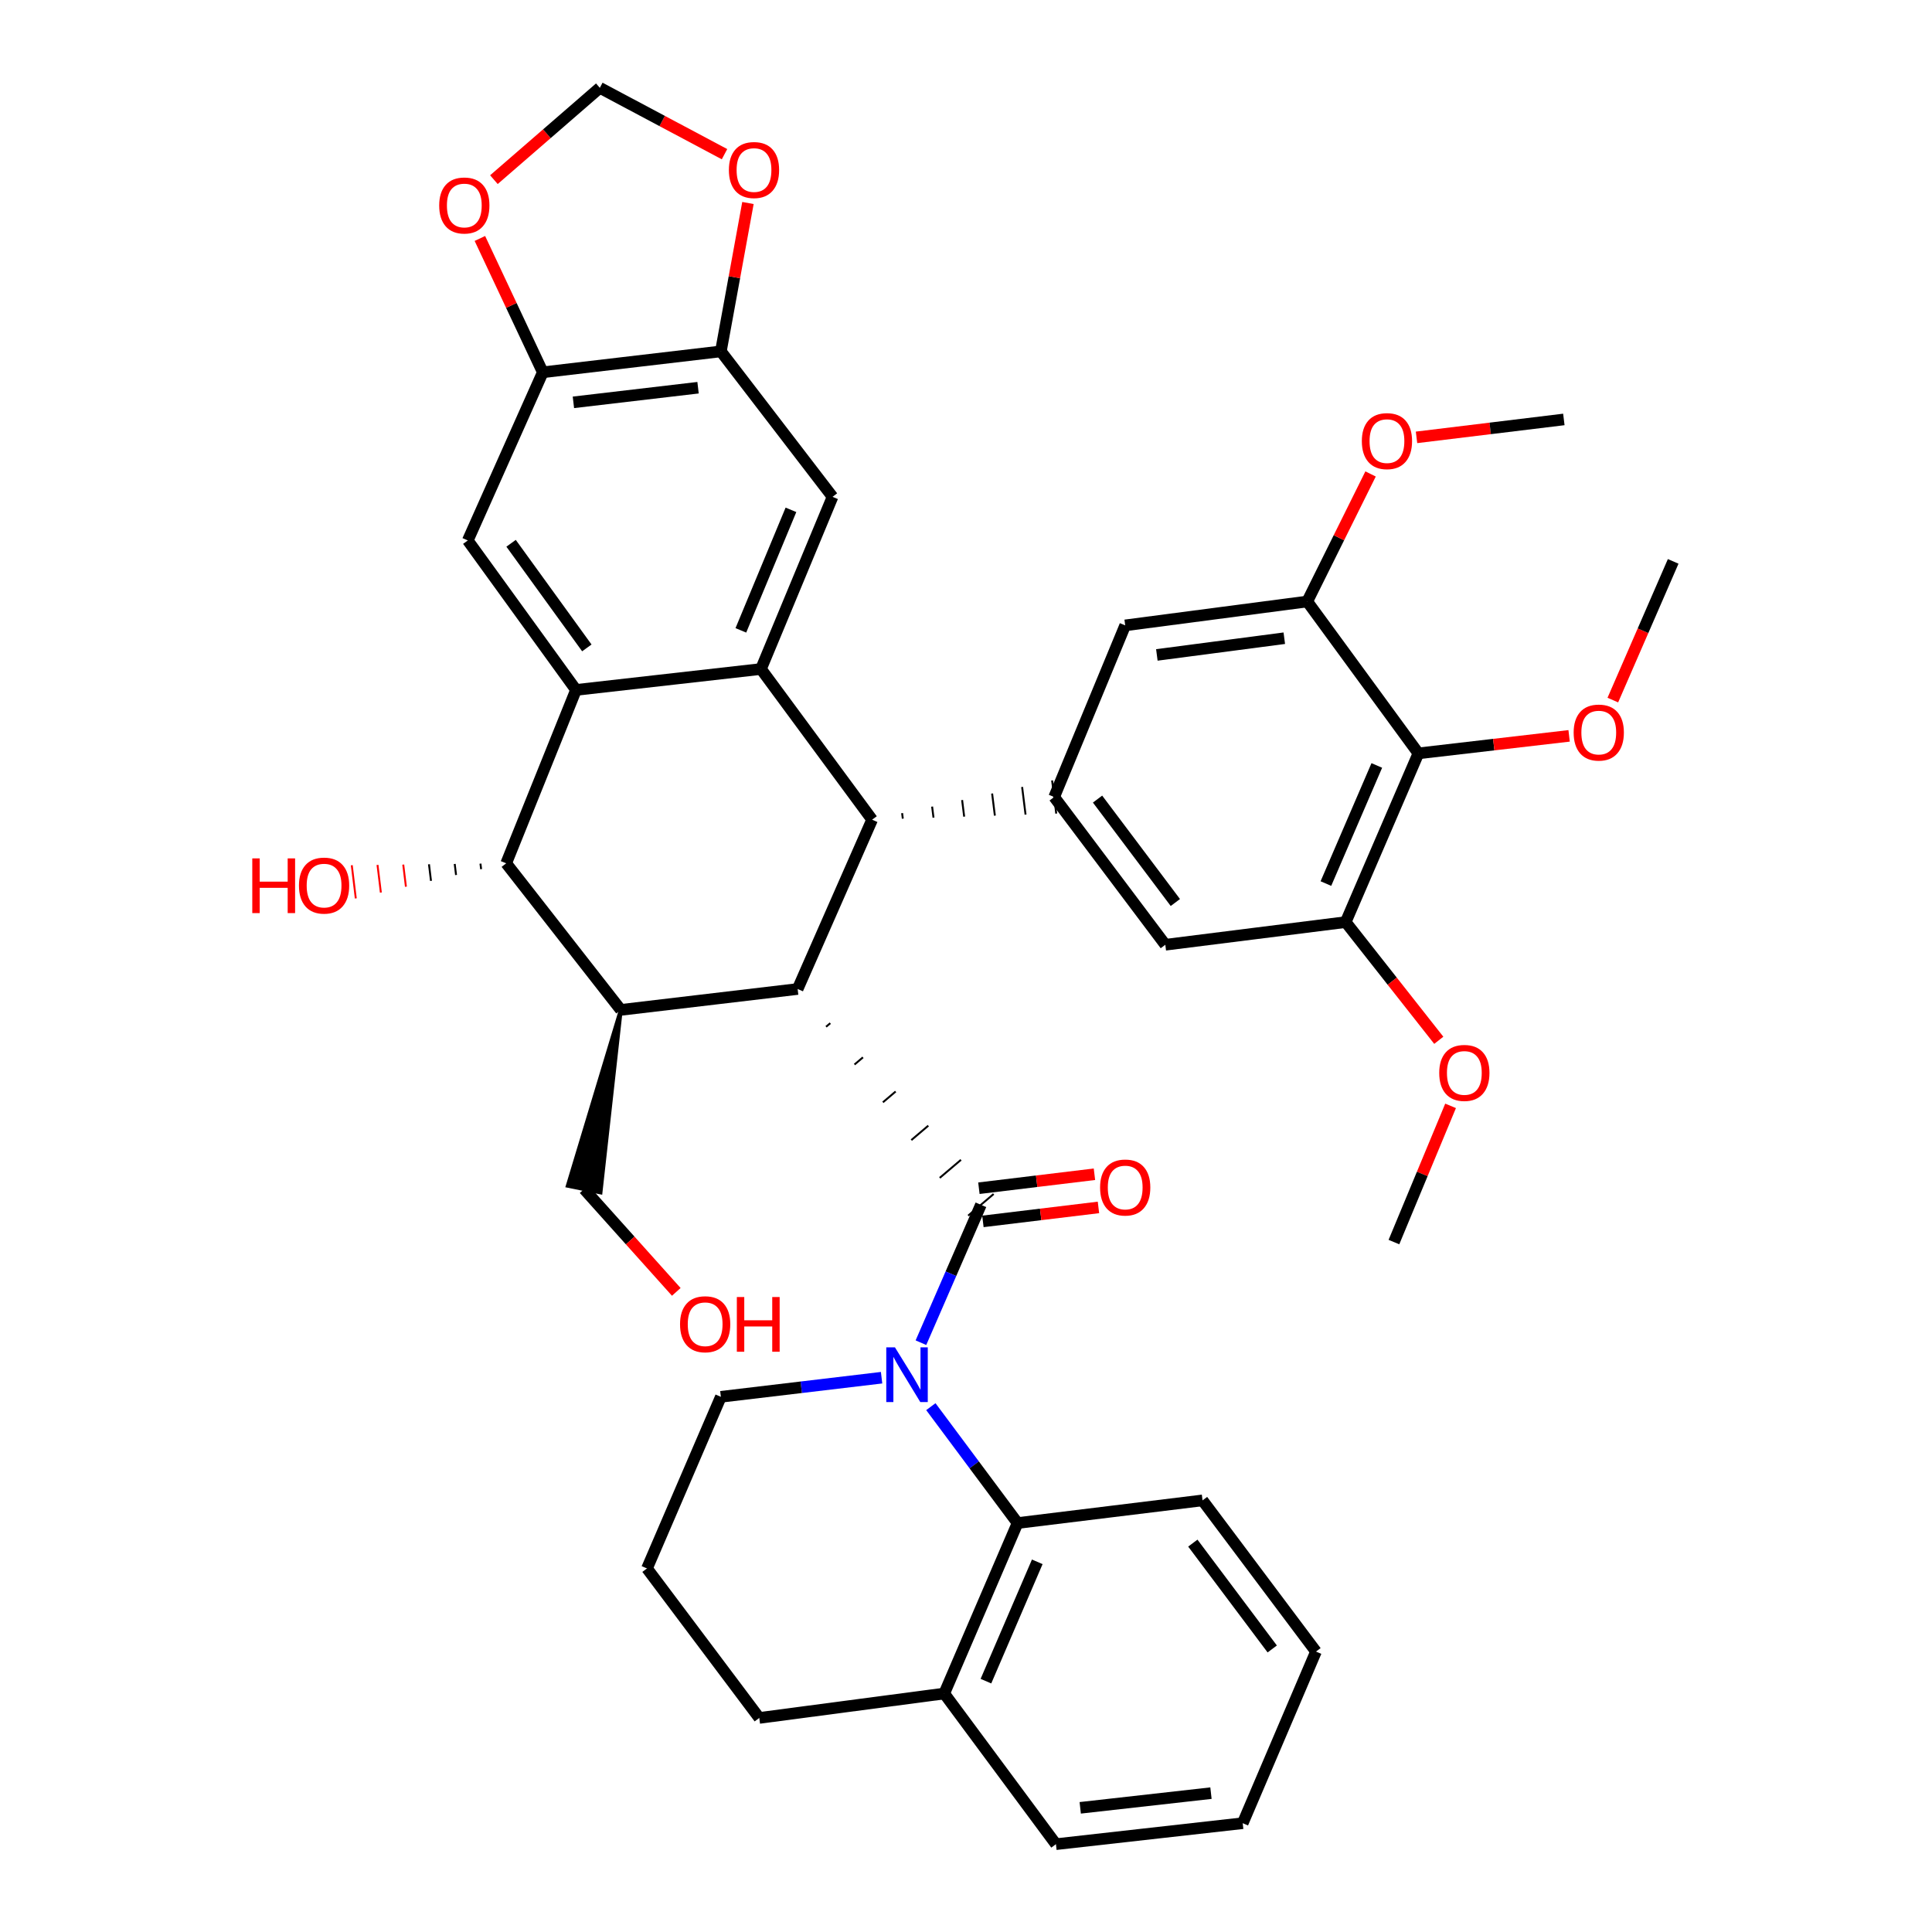 <?xml version='1.0' encoding='iso-8859-1'?>
<svg version='1.1' baseProfile='full'
              xmlns='http://www.w3.org/2000/svg'
                      xmlns:rdkit='http://www.rdkit.org/xml'
                      xmlns:xlink='http://www.w3.org/1999/xlink'
                  xml:space='preserve'
width='1000px' height='1000px' viewBox='0 0 1000 1000'>
<!-- END OF HEADER -->
<rect style='opacity:1.0;fill:#FFFFFF;stroke:none' width='1000' height='1000' x='0' y='0'> </rect>
<path class='bond-0' d='M 427.569,531.455 L 429.766,529.589' style='fill:none;fill-rule:evenodd;stroke:#000000;stroke-width:1.0px;stroke-linecap:butt;stroke-linejoin:miter;stroke-opacity:1' />
<path class='bond-0' d='M 442.28,551.004 L 446.674,547.273' style='fill:none;fill-rule:evenodd;stroke:#000000;stroke-width:1.0px;stroke-linecap:butt;stroke-linejoin:miter;stroke-opacity:1' />
<path class='bond-0' d='M 456.991,570.554 L 463.582,564.956' style='fill:none;fill-rule:evenodd;stroke:#000000;stroke-width:1.0px;stroke-linecap:butt;stroke-linejoin:miter;stroke-opacity:1' />
<path class='bond-0' d='M 471.701,590.104 L 480.49,582.64' style='fill:none;fill-rule:evenodd;stroke:#000000;stroke-width:1.0px;stroke-linecap:butt;stroke-linejoin:miter;stroke-opacity:1' />
<path class='bond-0' d='M 486.412,609.653 L 497.398,600.324' style='fill:none;fill-rule:evenodd;stroke:#000000;stroke-width:1.0px;stroke-linecap:butt;stroke-linejoin:miter;stroke-opacity:1' />
<path class='bond-0' d='M 501.123,629.203 L 514.306,618.008' style='fill:none;fill-rule:evenodd;stroke:#000000;stroke-width:1.0px;stroke-linecap:butt;stroke-linejoin:miter;stroke-opacity:1' />
<path class='bond-1' d='M 507.715,623.605 L 492.194,659.291' style='fill:none;fill-rule:evenodd;stroke:#000000;stroke-width:6px;stroke-linecap:butt;stroke-linejoin:miter;stroke-opacity:1' />
<path class='bond-1' d='M 492.194,659.291 L 476.673,694.977' style='fill:none;fill-rule:evenodd;stroke:#0000FF;stroke-width:6px;stroke-linecap:butt;stroke-linejoin:miter;stroke-opacity:1' />
<path class='bond-18' d='M 508.753,632.191 L 538.656,628.574' style='fill:none;fill-rule:evenodd;stroke:#000000;stroke-width:6px;stroke-linecap:butt;stroke-linejoin:miter;stroke-opacity:1' />
<path class='bond-18' d='M 538.656,628.574 L 568.56,624.958' style='fill:none;fill-rule:evenodd;stroke:#FF0000;stroke-width:6px;stroke-linecap:butt;stroke-linejoin:miter;stroke-opacity:1' />
<path class='bond-18' d='M 506.676,615.02 L 536.58,611.404' style='fill:none;fill-rule:evenodd;stroke:#000000;stroke-width:6px;stroke-linecap:butt;stroke-linejoin:miter;stroke-opacity:1' />
<path class='bond-18' d='M 536.58,611.404 L 566.483,607.788' style='fill:none;fill-rule:evenodd;stroke:#FF0000;stroke-width:6px;stroke-linecap:butt;stroke-linejoin:miter;stroke-opacity:1' />
<path class='bond-3' d='M 412.858,511.905 L 451.408,424.265' style='fill:none;fill-rule:evenodd;stroke:#000000;stroke-width:6px;stroke-linecap:butt;stroke-linejoin:miter;stroke-opacity:1' />
<path class='bond-5' d='M 412.858,511.905 L 321.327,522.724' style='fill:none;fill-rule:evenodd;stroke:#000000;stroke-width:6px;stroke-linecap:butt;stroke-linejoin:miter;stroke-opacity:1' />
<path class='bond-8' d='M 481.807,728.088 L 504.249,758.207' style='fill:none;fill-rule:evenodd;stroke:#0000FF;stroke-width:6px;stroke-linecap:butt;stroke-linejoin:miter;stroke-opacity:1' />
<path class='bond-8' d='M 504.249,758.207 L 526.692,788.326' style='fill:none;fill-rule:evenodd;stroke:#000000;stroke-width:6px;stroke-linecap:butt;stroke-linejoin:miter;stroke-opacity:1' />
<path class='bond-23' d='M 456.307,713.099 L 414.712,718.043' style='fill:none;fill-rule:evenodd;stroke:#0000FF;stroke-width:6px;stroke-linecap:butt;stroke-linejoin:miter;stroke-opacity:1' />
<path class='bond-23' d='M 414.712,718.043 L 373.117,722.987' style='fill:none;fill-rule:evenodd;stroke:#000000;stroke-width:6px;stroke-linecap:butt;stroke-linejoin:miter;stroke-opacity:1' />
<path class='bond-2' d='M 393.881,346.281 L 451.408,424.265' style='fill:none;fill-rule:evenodd;stroke:#000000;stroke-width:6px;stroke-linecap:butt;stroke-linejoin:miter;stroke-opacity:1' />
<path class='bond-9' d='M 393.881,346.281 L 430.923,257.161' style='fill:none;fill-rule:evenodd;stroke:#000000;stroke-width:6px;stroke-linecap:butt;stroke-linejoin:miter;stroke-opacity:1' />
<path class='bond-9' d='M 383.467,326.275 L 409.395,263.891' style='fill:none;fill-rule:evenodd;stroke:#000000;stroke-width:6px;stroke-linecap:butt;stroke-linejoin:miter;stroke-opacity:1' />
<path class='bond-40' d='M 393.881,346.281 L 298.141,357.101' style='fill:none;fill-rule:evenodd;stroke:#000000;stroke-width:6px;stroke-linecap:butt;stroke-linejoin:miter;stroke-opacity:1' />
<path class='bond-7' d='M 467.292,423.74 L 466.935,420.879' style='fill:none;fill-rule:evenodd;stroke:#000000;stroke-width:1.0px;stroke-linecap:butt;stroke-linejoin:miter;stroke-opacity:1' />
<path class='bond-7' d='M 483.175,423.215 L 482.463,417.494' style='fill:none;fill-rule:evenodd;stroke:#000000;stroke-width:1.0px;stroke-linecap:butt;stroke-linejoin:miter;stroke-opacity:1' />
<path class='bond-7' d='M 499.058,422.69 L 497.99,414.108' style='fill:none;fill-rule:evenodd;stroke:#000000;stroke-width:1.0px;stroke-linecap:butt;stroke-linejoin:miter;stroke-opacity:1' />
<path class='bond-7' d='M 514.942,422.164 L 513.517,410.722' style='fill:none;fill-rule:evenodd;stroke:#000000;stroke-width:1.0px;stroke-linecap:butt;stroke-linejoin:miter;stroke-opacity:1' />
<path class='bond-7' d='M 530.825,421.639 L 529.044,407.337' style='fill:none;fill-rule:evenodd;stroke:#000000;stroke-width:1.0px;stroke-linecap:butt;stroke-linejoin:miter;stroke-opacity:1' />
<path class='bond-7' d='M 546.708,421.114 L 544.571,403.951' style='fill:none;fill-rule:evenodd;stroke:#000000;stroke-width:1.0px;stroke-linecap:butt;stroke-linejoin:miter;stroke-opacity:1' />
<path class='bond-4' d='M 298.141,357.101 L 262.003,446.845' style='fill:none;fill-rule:evenodd;stroke:#000000;stroke-width:6px;stroke-linecap:butt;stroke-linejoin:miter;stroke-opacity:1' />
<path class='bond-10' d='M 298.141,357.101 L 242.123,279.742' style='fill:none;fill-rule:evenodd;stroke:#000000;stroke-width:6px;stroke-linecap:butt;stroke-linejoin:miter;stroke-opacity:1' />
<path class='bond-10' d='M 303.747,335.353 L 264.534,281.201' style='fill:none;fill-rule:evenodd;stroke:#000000;stroke-width:6px;stroke-linecap:butt;stroke-linejoin:miter;stroke-opacity:1' />
<path class='bond-6' d='M 321.327,522.724 L 262.003,446.845' style='fill:none;fill-rule:evenodd;stroke:#000000;stroke-width:6px;stroke-linecap:butt;stroke-linejoin:miter;stroke-opacity:1' />
<path class='bond-25' d='M 321.327,522.724 L 293.877,613.753 L 310.822,617.219 Z' style='fill:#000000;fill-rule:evenodd;fill-opacity:1;stroke:#000000;stroke-width:2px;stroke-linecap:butt;stroke-linejoin:miter;stroke-opacity:1;' />
<path class='bond-24' d='M 248.681,447.012 L 249.029,449.873' style='fill:none;fill-rule:evenodd;stroke:#000000;stroke-width:1.0px;stroke-linecap:butt;stroke-linejoin:miter;stroke-opacity:1' />
<path class='bond-24' d='M 235.36,447.179 L 236.055,452.902' style='fill:none;fill-rule:evenodd;stroke:#000000;stroke-width:1.0px;stroke-linecap:butt;stroke-linejoin:miter;stroke-opacity:1' />
<path class='bond-24' d='M 222.038,447.346 L 223.081,455.93' style='fill:none;fill-rule:evenodd;stroke:#000000;stroke-width:1.0px;stroke-linecap:butt;stroke-linejoin:miter;stroke-opacity:1' />
<path class='bond-24' d='M 208.716,447.512 L 210.107,458.958' style='fill:none;fill-rule:evenodd;stroke:#FF0000;stroke-width:1.0px;stroke-linecap:butt;stroke-linejoin:miter;stroke-opacity:1' />
<path class='bond-24' d='M 195.395,447.679 L 197.133,461.987' style='fill:none;fill-rule:evenodd;stroke:#FF0000;stroke-width:1.0px;stroke-linecap:butt;stroke-linejoin:miter;stroke-opacity:1' />
<path class='bond-24' d='M 182.073,447.846 L 184.159,465.015' style='fill:none;fill-rule:evenodd;stroke:#FF0000;stroke-width:1.0px;stroke-linecap:butt;stroke-linejoin:miter;stroke-opacity:1' />
<path class='bond-16' d='M 545.64,412.533 L 582.402,323.691' style='fill:none;fill-rule:evenodd;stroke:#000000;stroke-width:6px;stroke-linecap:butt;stroke-linejoin:miter;stroke-opacity:1' />
<path class='bond-17' d='M 545.64,412.533 L 603.167,489.008' style='fill:none;fill-rule:evenodd;stroke:#000000;stroke-width:6px;stroke-linecap:butt;stroke-linejoin:miter;stroke-opacity:1' />
<path class='bond-17' d='M 568.091,413.607 L 608.359,467.139' style='fill:none;fill-rule:evenodd;stroke:#000000;stroke-width:6px;stroke-linecap:butt;stroke-linejoin:miter;stroke-opacity:1' />
<path class='bond-22' d='M 526.692,788.326 L 488.738,876.562' style='fill:none;fill-rule:evenodd;stroke:#000000;stroke-width:6px;stroke-linecap:butt;stroke-linejoin:miter;stroke-opacity:1' />
<path class='bond-22' d='M 536.887,808.395 L 510.319,870.161' style='fill:none;fill-rule:evenodd;stroke:#000000;stroke-width:6px;stroke-linecap:butt;stroke-linejoin:miter;stroke-opacity:1' />
<path class='bond-29' d='M 526.692,788.326 L 622.432,776.594' style='fill:none;fill-rule:evenodd;stroke:#000000;stroke-width:6px;stroke-linecap:butt;stroke-linejoin:miter;stroke-opacity:1' />
<path class='bond-14' d='M 430.923,257.161 L 373.117,181.878' style='fill:none;fill-rule:evenodd;stroke:#000000;stroke-width:6px;stroke-linecap:butt;stroke-linejoin:miter;stroke-opacity:1' />
<path class='bond-15' d='M 242.123,279.742 L 280.951,192.697' style='fill:none;fill-rule:evenodd;stroke:#000000;stroke-width:6px;stroke-linecap:butt;stroke-linejoin:miter;stroke-opacity:1' />
<path class='bond-11' d='M 734.161,389.943 L 696.524,477.276' style='fill:none;fill-rule:evenodd;stroke:#000000;stroke-width:6px;stroke-linecap:butt;stroke-linejoin:miter;stroke-opacity:1' />
<path class='bond-11' d='M 712.632,396.198 L 686.286,457.331' style='fill:none;fill-rule:evenodd;stroke:#000000;stroke-width:6px;stroke-linecap:butt;stroke-linejoin:miter;stroke-opacity:1' />
<path class='bond-26' d='M 734.161,389.943 L 773.165,385.411' style='fill:none;fill-rule:evenodd;stroke:#000000;stroke-width:6px;stroke-linecap:butt;stroke-linejoin:miter;stroke-opacity:1' />
<path class='bond-26' d='M 773.165,385.411 L 812.169,380.878' style='fill:none;fill-rule:evenodd;stroke:#FF0000;stroke-width:6px;stroke-linecap:butt;stroke-linejoin:miter;stroke-opacity:1' />
<path class='bond-42' d='M 734.161,389.943 L 676.634,311.335' style='fill:none;fill-rule:evenodd;stroke:#000000;stroke-width:6px;stroke-linecap:butt;stroke-linejoin:miter;stroke-opacity:1' />
<path class='bond-12' d='M 676.634,311.335 L 582.402,323.691' style='fill:none;fill-rule:evenodd;stroke:#000000;stroke-width:6px;stroke-linecap:butt;stroke-linejoin:miter;stroke-opacity:1' />
<path class='bond-12' d='M 664.748,330.337 L 598.786,338.987' style='fill:none;fill-rule:evenodd;stroke:#000000;stroke-width:6px;stroke-linecap:butt;stroke-linejoin:miter;stroke-opacity:1' />
<path class='bond-27' d='M 676.634,311.335 L 693.02,278.327' style='fill:none;fill-rule:evenodd;stroke:#000000;stroke-width:6px;stroke-linecap:butt;stroke-linejoin:miter;stroke-opacity:1' />
<path class='bond-27' d='M 693.02,278.327 L 709.406,245.319' style='fill:none;fill-rule:evenodd;stroke:#FF0000;stroke-width:6px;stroke-linecap:butt;stroke-linejoin:miter;stroke-opacity:1' />
<path class='bond-13' d='M 696.524,477.276 L 603.167,489.008' style='fill:none;fill-rule:evenodd;stroke:#000000;stroke-width:6px;stroke-linecap:butt;stroke-linejoin:miter;stroke-opacity:1' />
<path class='bond-28' d='M 696.524,477.276 L 720.617,507.867' style='fill:none;fill-rule:evenodd;stroke:#000000;stroke-width:6px;stroke-linecap:butt;stroke-linejoin:miter;stroke-opacity:1' />
<path class='bond-28' d='M 720.617,507.867 L 744.71,538.458' style='fill:none;fill-rule:evenodd;stroke:#FF0000;stroke-width:6px;stroke-linecap:butt;stroke-linejoin:miter;stroke-opacity:1' />
<path class='bond-19' d='M 373.117,181.878 L 380.128,143.475' style='fill:none;fill-rule:evenodd;stroke:#000000;stroke-width:6px;stroke-linecap:butt;stroke-linejoin:miter;stroke-opacity:1' />
<path class='bond-19' d='M 380.128,143.475 L 387.138,105.072' style='fill:none;fill-rule:evenodd;stroke:#FF0000;stroke-width:6px;stroke-linecap:butt;stroke-linejoin:miter;stroke-opacity:1' />
<path class='bond-43' d='M 373.117,181.878 L 280.951,192.697' style='fill:none;fill-rule:evenodd;stroke:#000000;stroke-width:6px;stroke-linecap:butt;stroke-linejoin:miter;stroke-opacity:1' />
<path class='bond-43' d='M 361.309,200.678 L 296.793,208.252' style='fill:none;fill-rule:evenodd;stroke:#000000;stroke-width:6px;stroke-linecap:butt;stroke-linejoin:miter;stroke-opacity:1' />
<path class='bond-20' d='M 280.951,192.697 L 264.669,158.061' style='fill:none;fill-rule:evenodd;stroke:#000000;stroke-width:6px;stroke-linecap:butt;stroke-linejoin:miter;stroke-opacity:1' />
<path class='bond-20' d='M 264.669,158.061 L 248.387,123.424' style='fill:none;fill-rule:evenodd;stroke:#FF0000;stroke-width:6px;stroke-linecap:butt;stroke-linejoin:miter;stroke-opacity:1' />
<path class='bond-21' d='M 375.009,79.803 L 342.739,62.629' style='fill:none;fill-rule:evenodd;stroke:#FF0000;stroke-width:6px;stroke-linecap:butt;stroke-linejoin:miter;stroke-opacity:1' />
<path class='bond-21' d='M 342.739,62.629 L 310.469,45.455' style='fill:none;fill-rule:evenodd;stroke:#000000;stroke-width:6px;stroke-linecap:butt;stroke-linejoin:miter;stroke-opacity:1' />
<path class='bond-44' d='M 255.647,92.992 L 283.058,69.223' style='fill:none;fill-rule:evenodd;stroke:#FF0000;stroke-width:6px;stroke-linecap:butt;stroke-linejoin:miter;stroke-opacity:1' />
<path class='bond-44' d='M 283.058,69.223 L 310.469,45.455' style='fill:none;fill-rule:evenodd;stroke:#000000;stroke-width:6px;stroke-linecap:butt;stroke-linejoin:miter;stroke-opacity:1' />
<path class='bond-33' d='M 488.738,876.562 L 546.553,954.545' style='fill:none;fill-rule:evenodd;stroke:#000000;stroke-width:6px;stroke-linecap:butt;stroke-linejoin:miter;stroke-opacity:1' />
<path class='bond-39' d='M 488.738,876.562 L 392.997,889.207' style='fill:none;fill-rule:evenodd;stroke:#000000;stroke-width:6px;stroke-linecap:butt;stroke-linejoin:miter;stroke-opacity:1' />
<path class='bond-31' d='M 373.117,722.987 L 334.875,811.819' style='fill:none;fill-rule:evenodd;stroke:#000000;stroke-width:6px;stroke-linecap:butt;stroke-linejoin:miter;stroke-opacity:1' />
<path class='bond-30' d='M 302.35,615.486 L 326.197,642.081' style='fill:none;fill-rule:evenodd;stroke:#000000;stroke-width:6px;stroke-linecap:butt;stroke-linejoin:miter;stroke-opacity:1' />
<path class='bond-30' d='M 326.197,642.081 L 350.044,668.675' style='fill:none;fill-rule:evenodd;stroke:#FF0000;stroke-width:6px;stroke-linecap:butt;stroke-linejoin:miter;stroke-opacity:1' />
<path class='bond-34' d='M 834.8,362.361 L 850.42,326.466' style='fill:none;fill-rule:evenodd;stroke:#FF0000;stroke-width:6px;stroke-linecap:butt;stroke-linejoin:miter;stroke-opacity:1' />
<path class='bond-34' d='M 850.42,326.466 L 866.039,290.57' style='fill:none;fill-rule:evenodd;stroke:#000000;stroke-width:6px;stroke-linecap:butt;stroke-linejoin:miter;stroke-opacity:1' />
<path class='bond-35' d='M 733.19,226.378 L 771.317,221.74' style='fill:none;fill-rule:evenodd;stroke:#FF0000;stroke-width:6px;stroke-linecap:butt;stroke-linejoin:miter;stroke-opacity:1' />
<path class='bond-35' d='M 771.317,221.74 L 809.445,217.103' style='fill:none;fill-rule:evenodd;stroke:#000000;stroke-width:6px;stroke-linecap:butt;stroke-linejoin:miter;stroke-opacity:1' />
<path class='bond-36' d='M 750.818,572.392 L 736.157,607.646' style='fill:none;fill-rule:evenodd;stroke:#FF0000;stroke-width:6px;stroke-linecap:butt;stroke-linejoin:miter;stroke-opacity:1' />
<path class='bond-36' d='M 736.157,607.646 L 721.497,642.899' style='fill:none;fill-rule:evenodd;stroke:#000000;stroke-width:6px;stroke-linecap:butt;stroke-linejoin:miter;stroke-opacity:1' />
<path class='bond-37' d='M 622.432,776.594 L 681.15,854.856' style='fill:none;fill-rule:evenodd;stroke:#000000;stroke-width:6px;stroke-linecap:butt;stroke-linejoin:miter;stroke-opacity:1' />
<path class='bond-37' d='M 617.405,798.713 L 658.508,853.496' style='fill:none;fill-rule:evenodd;stroke:#000000;stroke-width:6px;stroke-linecap:butt;stroke-linejoin:miter;stroke-opacity:1' />
<path class='bond-32' d='M 334.875,811.819 L 392.997,889.207' style='fill:none;fill-rule:evenodd;stroke:#000000;stroke-width:6px;stroke-linecap:butt;stroke-linejoin:miter;stroke-opacity:1' />
<path class='bond-41' d='M 546.553,954.545 L 643.225,943.688' style='fill:none;fill-rule:evenodd;stroke:#000000;stroke-width:6px;stroke-linecap:butt;stroke-linejoin:miter;stroke-opacity:1' />
<path class='bond-41' d='M 559.123,935.729 L 626.794,928.129' style='fill:none;fill-rule:evenodd;stroke:#000000;stroke-width:6px;stroke-linecap:butt;stroke-linejoin:miter;stroke-opacity:1' />
<path class='bond-38' d='M 681.15,854.856 L 643.225,943.688' style='fill:none;fill-rule:evenodd;stroke:#000000;stroke-width:6px;stroke-linecap:butt;stroke-linejoin:miter;stroke-opacity:1' />
<path  class='atom-2' d='M 463.212 697.374
L 472.492 712.374
Q 473.412 713.854, 474.892 716.534
Q 476.372 719.214, 476.452 719.374
L 476.452 697.374
L 480.212 697.374
L 480.212 725.694
L 476.332 725.694
L 466.372 709.294
Q 465.212 707.374, 463.972 705.174
Q 462.772 702.974, 462.412 702.294
L 462.412 725.694
L 458.732 725.694
L 458.732 697.374
L 463.212 697.374
' fill='#0000FF'/>
<path  class='atom-19' d='M 569.402 614.653
Q 569.402 607.853, 572.762 604.053
Q 576.122 600.253, 582.402 600.253
Q 588.682 600.253, 592.042 604.053
Q 595.402 607.853, 595.402 614.653
Q 595.402 621.533, 592.002 625.453
Q 588.602 629.333, 582.402 629.333
Q 576.162 629.333, 572.762 625.453
Q 569.402 621.573, 569.402 614.653
M 582.402 626.133
Q 586.722 626.133, 589.042 623.253
Q 591.402 620.333, 591.402 614.653
Q 591.402 609.093, 589.042 606.293
Q 586.722 603.453, 582.402 603.453
Q 578.082 603.453, 575.722 606.253
Q 573.402 609.053, 573.402 614.653
Q 573.402 620.373, 575.722 623.253
Q 578.082 626.133, 582.402 626.133
' fill='#FF0000'/>
<path  class='atom-20' d='M 377.268 88.005
Q 377.268 81.205, 380.628 77.405
Q 383.988 73.605, 390.268 73.605
Q 396.548 73.605, 399.908 77.405
Q 403.268 81.205, 403.268 88.005
Q 403.268 94.885, 399.868 98.805
Q 396.468 102.685, 390.268 102.685
Q 384.028 102.685, 380.628 98.805
Q 377.268 94.925, 377.268 88.005
M 390.268 99.485
Q 394.588 99.485, 396.908 96.605
Q 399.268 93.685, 399.268 88.005
Q 399.268 82.445, 396.908 79.645
Q 394.588 76.805, 390.268 76.805
Q 385.948 76.805, 383.588 79.605
Q 381.268 82.405, 381.268 88.005
Q 381.268 93.725, 383.588 96.605
Q 385.948 99.485, 390.268 99.485
' fill='#FF0000'/>
<path  class='atom-21' d='M 227.326 106.357
Q 227.326 99.557, 230.686 95.757
Q 234.046 91.957, 240.326 91.957
Q 246.606 91.957, 249.966 95.757
Q 253.326 99.557, 253.326 106.357
Q 253.326 113.237, 249.926 117.157
Q 246.526 121.037, 240.326 121.037
Q 234.086 121.037, 230.686 117.157
Q 227.326 113.277, 227.326 106.357
M 240.326 117.837
Q 244.646 117.837, 246.966 114.957
Q 249.326 112.037, 249.326 106.357
Q 249.326 100.797, 246.966 97.997
Q 244.646 95.157, 240.326 95.157
Q 236.006 95.157, 233.646 97.957
Q 231.326 100.757, 231.326 106.357
Q 231.326 112.077, 233.646 114.957
Q 236.006 117.837, 240.326 117.837
' fill='#FF0000'/>
<path  class='atom-25' d='M 130.582 444.299
L 134.422 444.299
L 134.422 456.339
L 148.902 456.339
L 148.902 444.299
L 152.742 444.299
L 152.742 472.619
L 148.902 472.619
L 148.902 459.539
L 134.422 459.539
L 134.422 472.619
L 130.582 472.619
L 130.582 444.299
' fill='#FF0000'/>
<path  class='atom-25' d='M 154.742 458.379
Q 154.742 451.579, 158.102 447.779
Q 161.462 443.979, 167.742 443.979
Q 174.022 443.979, 177.382 447.779
Q 180.742 451.579, 180.742 458.379
Q 180.742 465.259, 177.342 469.179
Q 173.942 473.059, 167.742 473.059
Q 161.502 473.059, 158.102 469.179
Q 154.742 465.299, 154.742 458.379
M 167.742 469.859
Q 172.062 469.859, 174.382 466.979
Q 176.742 464.059, 176.742 458.379
Q 176.742 452.819, 174.382 450.019
Q 172.062 447.179, 167.742 447.179
Q 163.422 447.179, 161.062 449.979
Q 158.742 452.779, 158.742 458.379
Q 158.742 464.099, 161.062 466.979
Q 163.422 469.859, 167.742 469.859
' fill='#FF0000'/>
<path  class='atom-27' d='M 814.518 379.175
Q 814.518 372.375, 817.878 368.575
Q 821.238 364.775, 827.518 364.775
Q 833.798 364.775, 837.158 368.575
Q 840.518 372.375, 840.518 379.175
Q 840.518 386.055, 837.118 389.975
Q 833.718 393.855, 827.518 393.855
Q 821.278 393.855, 817.878 389.975
Q 814.518 386.095, 814.518 379.175
M 827.518 390.655
Q 831.838 390.655, 834.158 387.775
Q 836.518 384.855, 836.518 379.175
Q 836.518 373.615, 834.158 370.815
Q 831.838 367.975, 827.518 367.975
Q 823.198 367.975, 820.838 370.775
Q 818.518 373.575, 818.518 379.175
Q 818.518 384.895, 820.838 387.775
Q 823.198 390.655, 827.518 390.655
' fill='#FF0000'/>
<path  class='atom-28' d='M 704.884 228.319
Q 704.884 221.519, 708.244 217.719
Q 711.604 213.919, 717.884 213.919
Q 724.164 213.919, 727.524 217.719
Q 730.884 221.519, 730.884 228.319
Q 730.884 235.199, 727.484 239.119
Q 724.084 242.999, 717.884 242.999
Q 711.644 242.999, 708.244 239.119
Q 704.884 235.239, 704.884 228.319
M 717.884 239.799
Q 722.204 239.799, 724.524 236.919
Q 726.884 233.999, 726.884 228.319
Q 726.884 222.759, 724.524 219.959
Q 722.204 217.119, 717.884 217.119
Q 713.564 217.119, 711.204 219.919
Q 708.884 222.719, 708.884 228.319
Q 708.884 234.039, 711.204 236.919
Q 713.564 239.799, 717.884 239.799
' fill='#FF0000'/>
<path  class='atom-29' d='M 744.942 555.339
Q 744.942 548.539, 748.302 544.739
Q 751.662 540.939, 757.942 540.939
Q 764.222 540.939, 767.582 544.739
Q 770.942 548.539, 770.942 555.339
Q 770.942 562.219, 767.542 566.139
Q 764.142 570.019, 757.942 570.019
Q 751.702 570.019, 748.302 566.139
Q 744.942 562.259, 744.942 555.339
M 757.942 566.819
Q 762.262 566.819, 764.582 563.939
Q 766.942 561.019, 766.942 555.339
Q 766.942 549.779, 764.582 546.979
Q 762.262 544.139, 757.942 544.139
Q 753.622 544.139, 751.262 546.939
Q 748.942 549.739, 748.942 555.339
Q 748.942 561.059, 751.262 563.939
Q 753.622 566.819, 757.942 566.819
' fill='#FF0000'/>
<path  class='atom-31' d='M 351.988 685.421
Q 351.988 678.621, 355.348 674.821
Q 358.708 671.021, 364.988 671.021
Q 371.268 671.021, 374.628 674.821
Q 377.988 678.621, 377.988 685.421
Q 377.988 692.301, 374.588 696.221
Q 371.188 700.101, 364.988 700.101
Q 358.748 700.101, 355.348 696.221
Q 351.988 692.341, 351.988 685.421
M 364.988 696.901
Q 369.308 696.901, 371.628 694.021
Q 373.988 691.101, 373.988 685.421
Q 373.988 679.861, 371.628 677.061
Q 369.308 674.221, 364.988 674.221
Q 360.668 674.221, 358.308 677.021
Q 355.988 679.821, 355.988 685.421
Q 355.988 691.141, 358.308 694.021
Q 360.668 696.901, 364.988 696.901
' fill='#FF0000'/>
<path  class='atom-31' d='M 381.388 671.341
L 385.228 671.341
L 385.228 683.381
L 399.708 683.381
L 399.708 671.341
L 403.548 671.341
L 403.548 699.661
L 399.708 699.661
L 399.708 686.581
L 385.228 686.581
L 385.228 699.661
L 381.388 699.661
L 381.388 671.341
' fill='#FF0000'/>
</svg>
